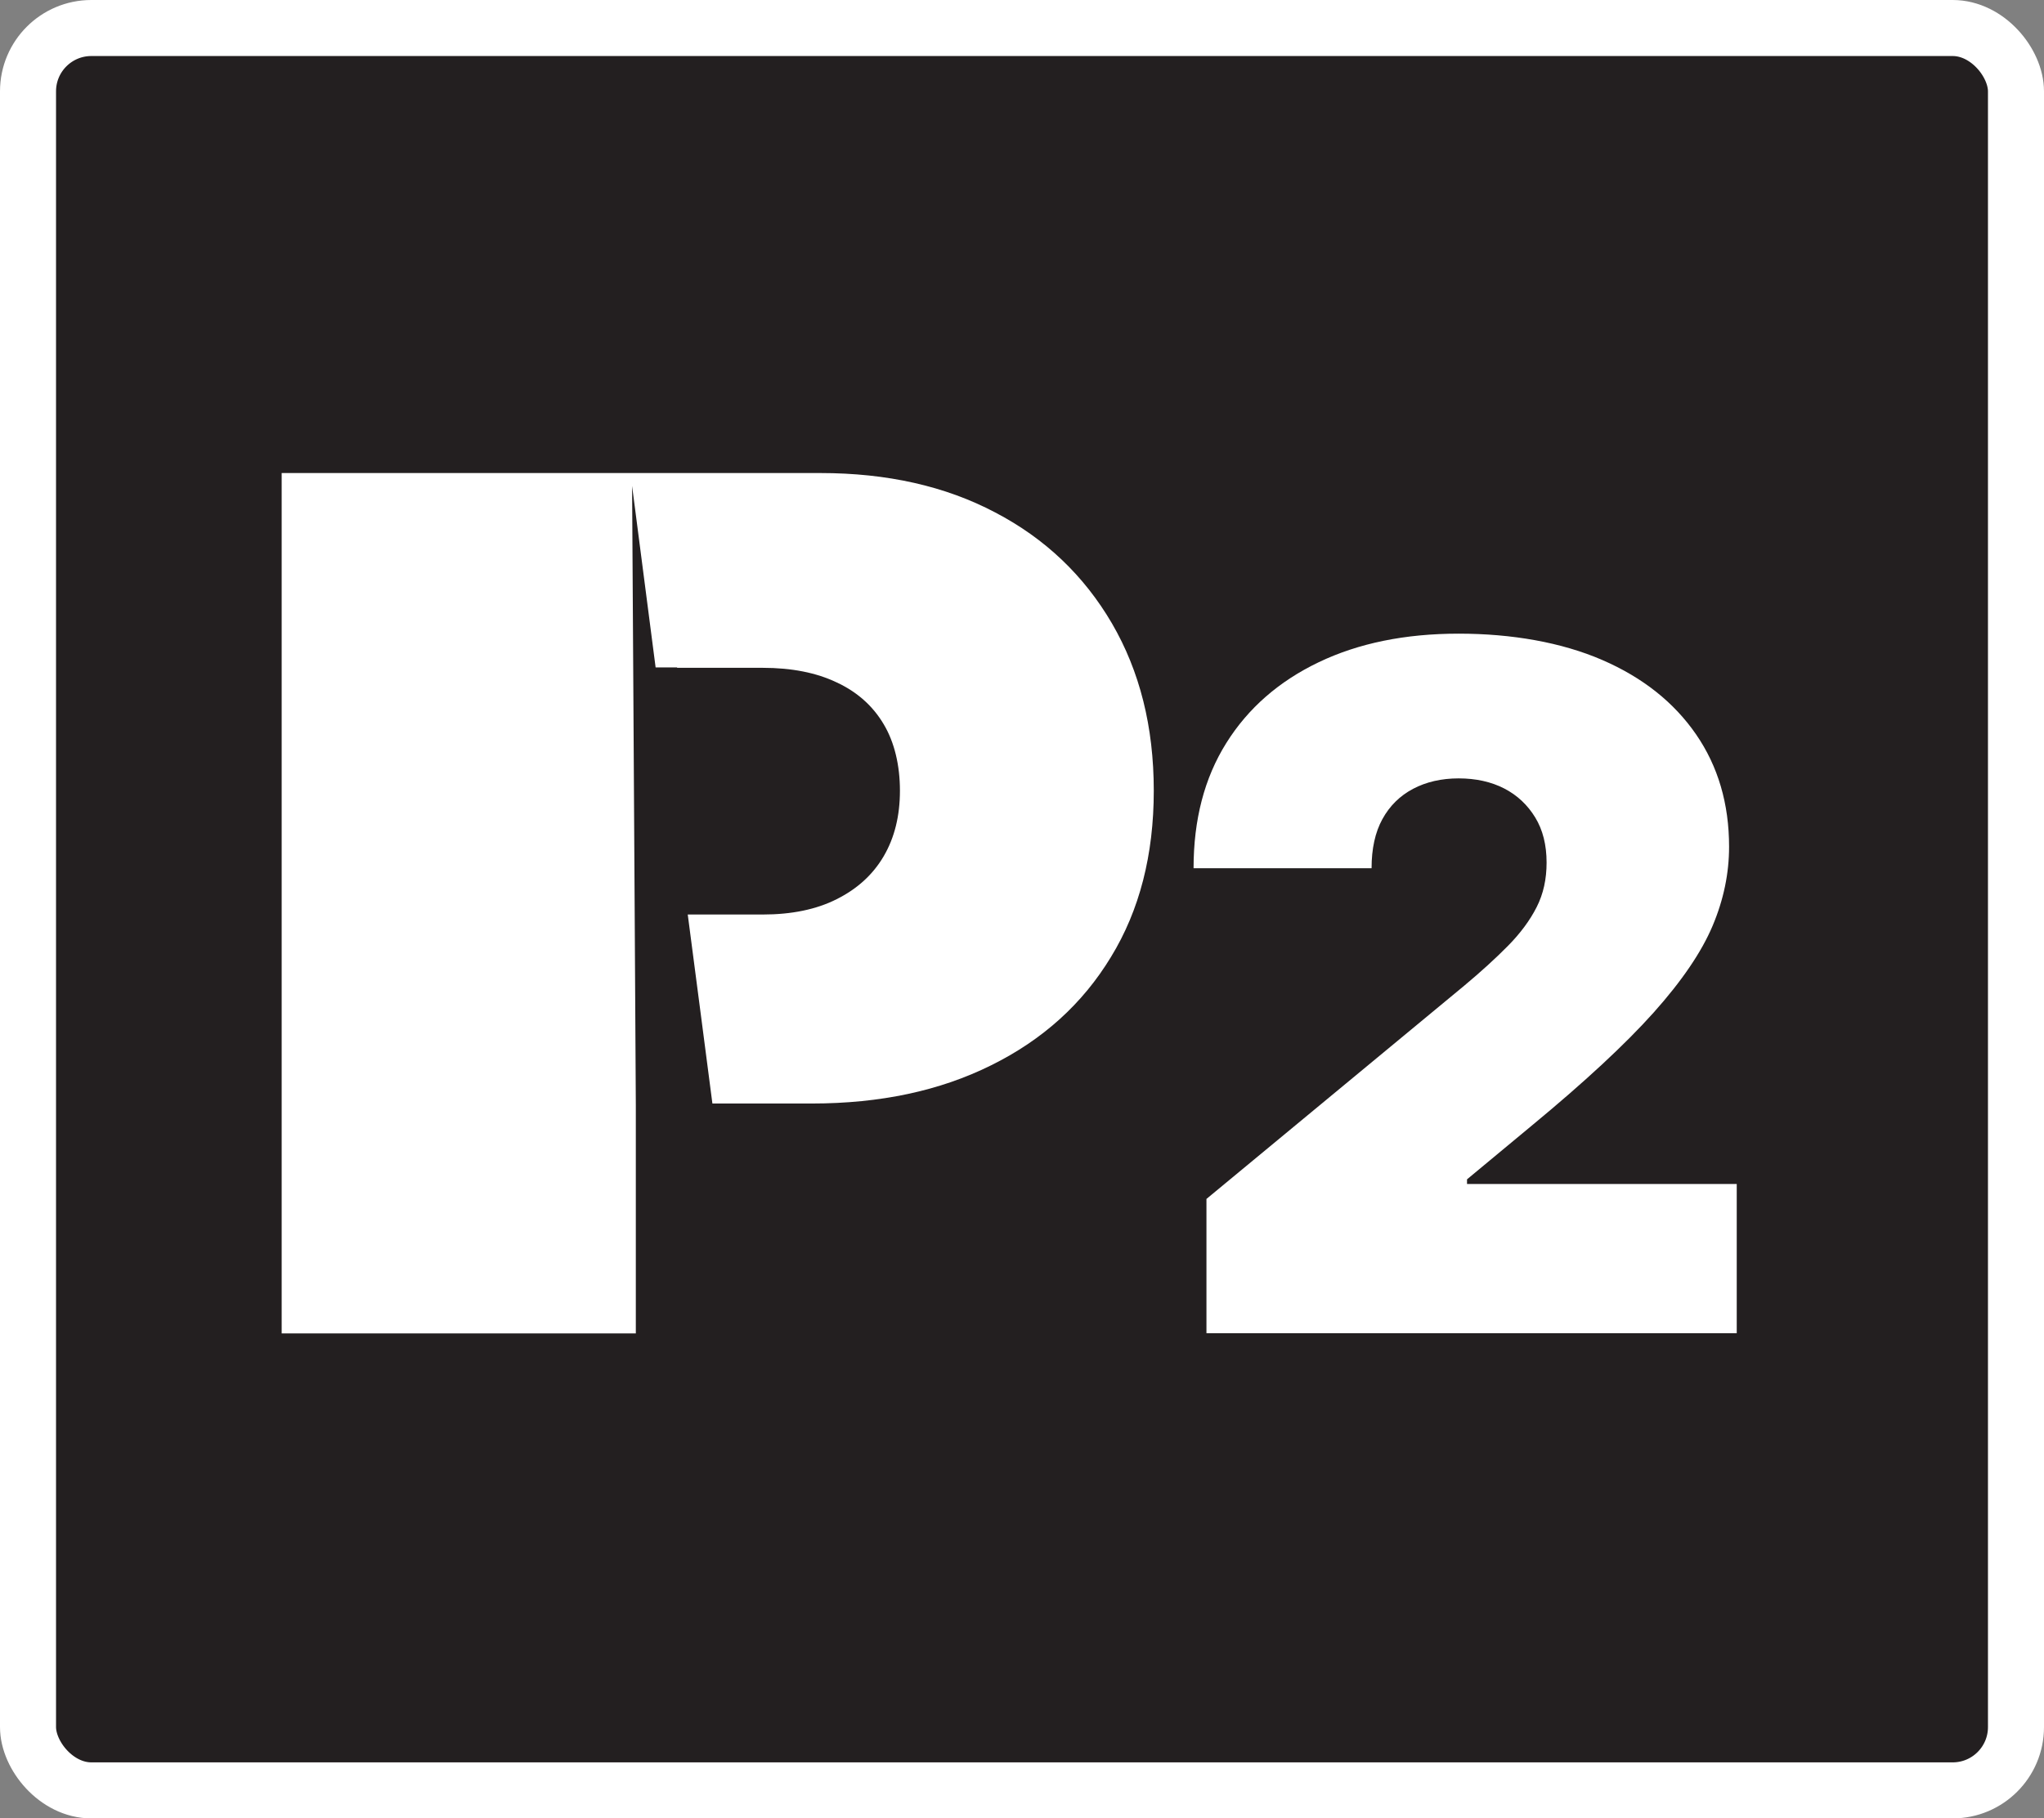 <svg xmlns="http://www.w3.org/2000/svg" id="Layer_2" data-name="Layer 2" viewBox="0 0 109.43 97.37"><rect x="0" y="0" width="109.43" height="97.37" fill="#808080" stroke="none"/><defs><style> .cls-1 { fill: #231f20; stroke: #fff; stroke-miterlimit: 10; stroke-width: 3px; } .cls-2 { fill: #fff; stroke-width: 0px; } </style></defs><g id="Layer_4" data-name="Layer 4"><g id="P2"><rect class="cls-1" x="1.5" y="1.5" width="106.43" height="94.37" rx="3.39" ry="3.39"></rect><path class="cls-2" d="m61.77,42.34c0,3.43-.76,6.4-2.29,8.9-1.52,2.51-3.66,4.44-6.41,5.8-2.75,1.37-5.95,2.05-9.6,2.05h-5.33l-.6-4.61c-.24-1.83-.48-3.67-.72-5.51h4.01c1.55,0,2.87-.27,3.96-.82,1.1-.55,1.94-1.31,2.52-2.3.58-.99.87-2.16.87-3.51s-.29-2.59-.87-3.56c-.58-.98-1.42-1.73-2.52-2.24-1.09-.52-2.41-.78-3.96-.78h-4.58v-.02h-1.15c-.35-2.72-.71-5.45-1.06-8.18-.07-.51-.13-1.03-.2-1.54l.06,9.72.08,13.22.06,10.21v12.23H15.08V25.33h28.84c3.57,0,6.69.7,9.36,2.11,2.68,1.4,4.76,3.39,6.25,5.94,1.49,2.56,2.24,5.54,2.24,8.96Z"></path><path class="cls-2" d="m64.59,71.39v-7.19l13.79-11.41c.91-.76,1.7-1.48,2.36-2.15s1.17-1.36,1.53-2.07c.36-.71.53-1.5.53-2.38,0-.94-.2-1.75-.61-2.42s-.96-1.19-1.66-1.55c-.7-.36-1.52-.54-2.44-.54s-1.74.19-2.44.56c-.7.37-1.25.91-1.64,1.62s-.58,1.59-.58,2.63h-9.53c0-2.6.58-4.83,1.75-6.7,1.17-1.87,2.82-3.31,4.95-4.33,2.13-1.02,4.63-1.53,7.49-1.53s5.52.47,7.69,1.41c2.17.94,3.84,2.27,5.02,3.98,1.18,1.71,1.77,3.72,1.77,6.02,0,1.42-.29,2.83-.88,4.23s-1.64,2.95-3.16,4.65c-1.52,1.7-3.7,3.72-6.52,6.05l-3.47,2.88v.25h14.44v7.99h-28.38Z"></path></g></g></svg>